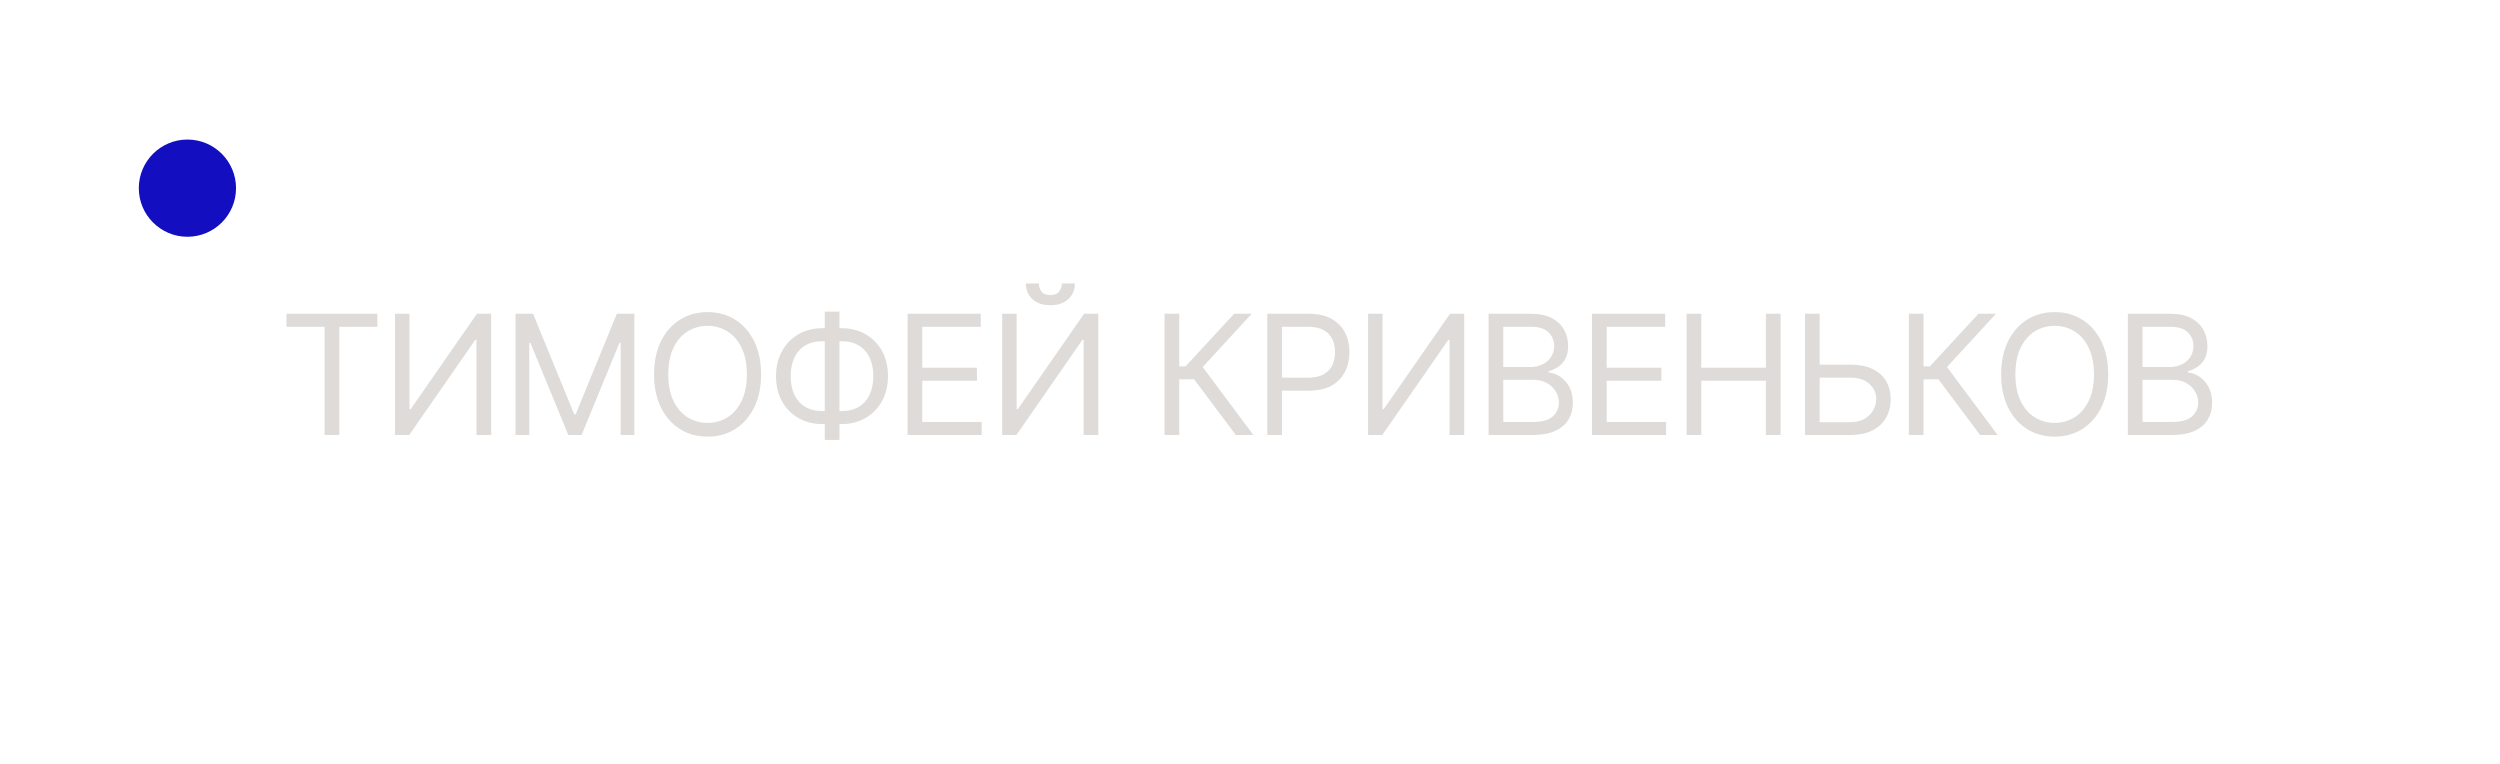 <?xml version="1.0" encoding="UTF-8"?> <svg xmlns="http://www.w3.org/2000/svg" width="180" height="55" viewBox="0 0 180 55" fill="none"><path d="M20.626 23.528V22.591H27.171V23.528H24.427V31.318H23.37V23.528H20.626ZM28.442 22.591H29.482V29.46H29.567L34.34 22.591H35.363V31.318H34.306V24.466H34.221L29.465 31.318H28.442V22.591ZM37.117 22.591H38.379L41.345 29.835H41.447L44.413 22.591H45.674V31.318H44.686V24.687H44.6L41.873 31.318H40.919L38.191 24.687H38.106V31.318H37.117V22.591ZM54.797 26.954C54.797 27.875 54.631 28.67 54.298 29.341C53.966 30.011 53.51 30.528 52.931 30.892C52.351 31.255 51.689 31.437 50.945 31.437C50.2 31.437 49.538 31.255 48.959 30.892C48.379 30.528 47.923 30.011 47.591 29.341C47.259 28.67 47.092 27.875 47.092 26.954C47.092 26.034 47.259 25.238 47.591 24.568C47.923 23.897 48.379 23.38 48.959 23.017C49.538 22.653 50.2 22.471 50.945 22.471C51.689 22.471 52.351 22.653 52.931 23.017C53.51 23.38 53.966 23.897 54.298 24.568C54.631 25.238 54.797 26.034 54.797 26.954ZM53.774 26.954C53.774 26.199 53.648 25.561 53.395 25.041C53.145 24.521 52.806 24.128 52.377 23.86C51.95 23.593 51.473 23.46 50.945 23.46C50.416 23.46 49.938 23.593 49.509 23.86C49.082 24.128 48.743 24.521 48.49 25.041C48.24 25.561 48.115 26.199 48.115 26.954C48.115 27.71 48.24 28.348 48.49 28.868C48.743 29.387 49.082 29.781 49.509 30.048C49.938 30.315 50.416 30.449 50.945 30.449C51.473 30.449 51.95 30.315 52.377 30.048C52.806 29.781 53.145 29.387 53.395 28.868C53.648 28.348 53.774 27.71 53.774 26.954ZM59.214 23.63H60.595C61.242 23.63 61.818 23.775 62.321 24.065C62.823 24.355 63.218 24.758 63.505 25.275C63.792 25.792 63.935 26.392 63.935 27.074C63.935 27.755 63.792 28.356 63.505 28.876C63.218 29.396 62.823 29.802 62.321 30.095C61.818 30.387 61.242 30.534 60.595 30.534H59.214C58.566 30.534 57.991 30.389 57.488 30.099C56.985 29.809 56.59 29.406 56.303 28.889C56.017 28.372 55.873 27.772 55.873 27.091C55.873 26.409 56.017 25.808 56.303 25.288C56.59 24.768 56.985 24.362 57.488 24.069C57.991 23.777 58.566 23.63 59.214 23.63ZM59.214 24.568C58.72 24.568 58.302 24.672 57.961 24.879C57.623 25.086 57.366 25.379 57.19 25.757C57.017 26.135 56.93 26.579 56.93 27.091C56.93 27.596 57.017 28.037 57.19 28.412C57.366 28.787 57.623 29.078 57.961 29.285C58.302 29.493 58.72 29.596 59.214 29.596H60.595C61.089 29.596 61.505 29.493 61.843 29.285C62.184 29.078 62.441 28.785 62.614 28.407C62.791 28.029 62.879 27.585 62.879 27.074C62.879 26.568 62.791 26.128 62.614 25.753C62.441 25.378 62.184 25.086 61.843 24.879C61.505 24.672 61.089 24.568 60.595 24.568H59.214ZM60.441 22.437V31.676H59.384V22.437H60.441ZM65.346 31.318V22.591H70.613V23.528H66.403V26.477H70.34V27.415H66.403V30.38H70.681V31.318H65.346ZM72.158 22.591H73.198V29.46H73.283L78.056 22.591H79.078V31.318H78.022V24.466H77.936L73.181 31.318H72.158V22.591ZM76.453 20.409H77.391C77.391 20.869 77.232 21.245 76.914 21.538C76.596 21.831 76.164 21.977 75.618 21.977C75.081 21.977 74.654 21.831 74.335 21.538C74.02 21.245 73.862 20.869 73.862 20.409H74.8C74.8 20.63 74.861 20.825 74.983 20.993C75.108 21.16 75.32 21.244 75.618 21.244C75.916 21.244 76.13 21.16 76.257 20.993C76.388 20.825 76.453 20.63 76.453 20.409ZM88.979 31.318L85.979 27.312H84.905V31.318H83.848V22.591H84.905V26.375H85.365L88.859 22.591H90.121L86.593 26.426L90.24 31.318H88.979ZM91.246 31.318V22.591L94.195 22.591C94.879 22.591 95.439 22.714 95.874 22.961C96.311 23.206 96.635 23.537 96.845 23.954C97.056 24.372 97.161 24.838 97.161 25.352C97.161 25.866 97.056 26.334 96.845 26.754C96.638 27.174 96.317 27.51 95.882 27.76C95.448 28.007 94.891 28.13 94.212 28.13H92.098V27.193H94.178C94.647 27.193 95.023 27.112 95.307 26.95C95.591 26.788 95.797 26.569 95.925 26.294C96.056 26.015 96.121 25.701 96.121 25.352C96.121 25.003 96.056 24.69 95.925 24.415C95.797 24.139 95.59 23.923 95.303 23.767C95.016 23.608 94.635 23.528 94.161 23.528H92.303V31.318H91.246ZM98.503 22.591H99.543V29.46H99.628L104.401 22.591H105.424V31.318H104.367V24.466H104.282L99.526 31.318H98.503V22.591ZM107.178 31.318V22.591H110.229C110.837 22.591 111.339 22.696 111.734 22.906C112.129 23.113 112.423 23.393 112.616 23.745C112.809 24.095 112.906 24.483 112.906 24.909C112.906 25.284 112.839 25.593 112.705 25.838C112.575 26.082 112.401 26.275 112.185 26.417C111.972 26.559 111.741 26.665 111.491 26.733V26.818C111.758 26.835 112.026 26.929 112.296 27.099C112.566 27.27 112.792 27.514 112.974 27.832C113.156 28.15 113.246 28.54 113.246 29C113.246 29.437 113.147 29.831 112.948 30.18C112.749 30.529 112.435 30.806 112.006 31.011C111.577 31.216 111.019 31.318 110.332 31.318H107.178ZM108.235 30.38H110.332C111.022 30.38 111.512 30.247 111.802 29.98C112.094 29.71 112.241 29.383 112.241 29C112.241 28.704 112.166 28.431 112.015 28.181C111.864 27.929 111.65 27.727 111.371 27.576C111.093 27.423 110.764 27.346 110.383 27.346H108.235V30.38ZM108.235 26.426H110.195C110.514 26.426 110.8 26.363 111.056 26.238C111.315 26.113 111.519 25.937 111.67 25.71C111.823 25.483 111.9 25.216 111.9 24.909C111.9 24.525 111.766 24.2 111.499 23.933C111.232 23.663 110.809 23.528 110.229 23.528H108.235V26.426ZM114.623 31.318V22.591H119.89V23.528H115.68V26.477H119.617V27.415H115.68V30.38L119.958 30.38V31.318L114.623 31.318ZM121.435 31.318V22.591H122.492V26.477H127.145V22.591H128.202V31.318H127.145V27.415H122.492V31.318H121.435ZM130.742 26.255H133.23C133.855 26.255 134.382 26.358 134.811 26.562C135.243 26.767 135.57 27.055 135.791 27.427C136.016 27.799 136.128 28.238 136.128 28.744C136.128 29.25 136.016 29.696 135.791 30.082C135.57 30.468 135.243 30.771 134.811 30.99C134.382 31.209 133.855 31.318 133.23 31.318H129.958V22.591H131.014V30.397H133.23C133.628 30.397 133.965 30.318 134.24 30.159C134.519 29.997 134.729 29.79 134.871 29.537C135.016 29.281 135.088 29.011 135.088 28.727C135.088 28.309 134.928 27.95 134.607 27.649C134.286 27.345 133.827 27.193 133.23 27.193H130.742V26.255ZM142.568 31.318L139.568 27.312H138.494V31.318H137.438V22.591H138.494V26.375H138.955L142.449 22.591H143.71L140.182 26.426L143.83 31.318H142.568ZM151.789 26.954C151.789 27.875 151.623 28.67 151.29 29.341C150.958 30.011 150.502 30.528 149.922 30.892C149.343 31.255 148.681 31.437 147.937 31.437C147.192 31.437 146.53 31.255 145.951 30.892C145.371 30.528 144.915 30.011 144.583 29.341C144.25 28.67 144.084 27.875 144.084 26.954C144.084 26.034 144.25 25.238 144.583 24.568C144.915 23.897 145.371 23.38 145.951 23.017C146.53 22.653 147.192 22.471 147.937 22.471C148.681 22.471 149.343 22.653 149.922 23.017C150.502 23.38 150.958 23.897 151.29 24.568C151.623 25.238 151.789 26.034 151.789 26.954ZM150.766 26.954C150.766 26.199 150.64 25.561 150.387 25.041C150.137 24.521 149.797 24.128 149.368 23.86C148.942 23.593 148.465 23.46 147.937 23.46C147.408 23.46 146.929 23.593 146.5 23.86C146.074 24.128 145.735 24.521 145.482 25.041C145.232 25.561 145.107 26.199 145.107 26.954C145.107 27.71 145.232 28.348 145.482 28.868C145.735 29.387 146.074 29.781 146.5 30.048C146.929 30.315 147.408 30.449 147.937 30.449C148.465 30.449 148.942 30.315 149.368 30.048C149.797 29.781 150.137 29.387 150.387 28.868C150.64 28.348 150.766 27.71 150.766 26.954ZM153.206 31.318V22.591H156.257C156.865 22.591 157.366 22.696 157.761 22.906C158.156 23.113 158.45 23.393 158.643 23.745C158.836 24.095 158.933 24.483 158.933 24.909C158.933 25.284 158.866 25.593 158.733 25.838C158.602 26.082 158.429 26.275 158.213 26.417C158 26.559 157.768 26.665 157.518 26.733V26.818C157.785 26.835 158.054 26.929 158.324 27.099C158.594 27.27 158.819 27.514 159.001 27.832C159.183 28.15 159.274 28.54 159.274 29C159.274 29.437 159.175 29.831 158.976 30.18C158.777 30.529 158.463 30.806 158.034 31.011C157.605 31.216 157.047 31.318 156.359 31.318H153.206ZM154.263 30.38H156.359C157.05 30.38 157.54 30.247 157.829 29.98C158.122 29.71 158.268 29.383 158.268 29C158.268 28.704 158.193 28.431 158.042 28.181C157.892 27.929 157.677 27.727 157.399 27.576C157.121 27.423 156.791 27.346 156.41 27.346H154.263V30.38ZM154.263 26.426H156.223C156.541 26.426 156.828 26.363 157.084 26.238C157.342 26.113 157.547 25.937 157.697 25.71C157.851 25.483 157.927 25.216 157.927 24.909C157.927 24.525 157.794 24.2 157.527 23.933C157.26 23.663 156.836 23.528 156.257 23.528H154.263V26.426Z" fill="#DEDBD9"></path><circle cx="13.494" cy="13.547" r="3.5" fill="#130FC0"></circle></svg> 